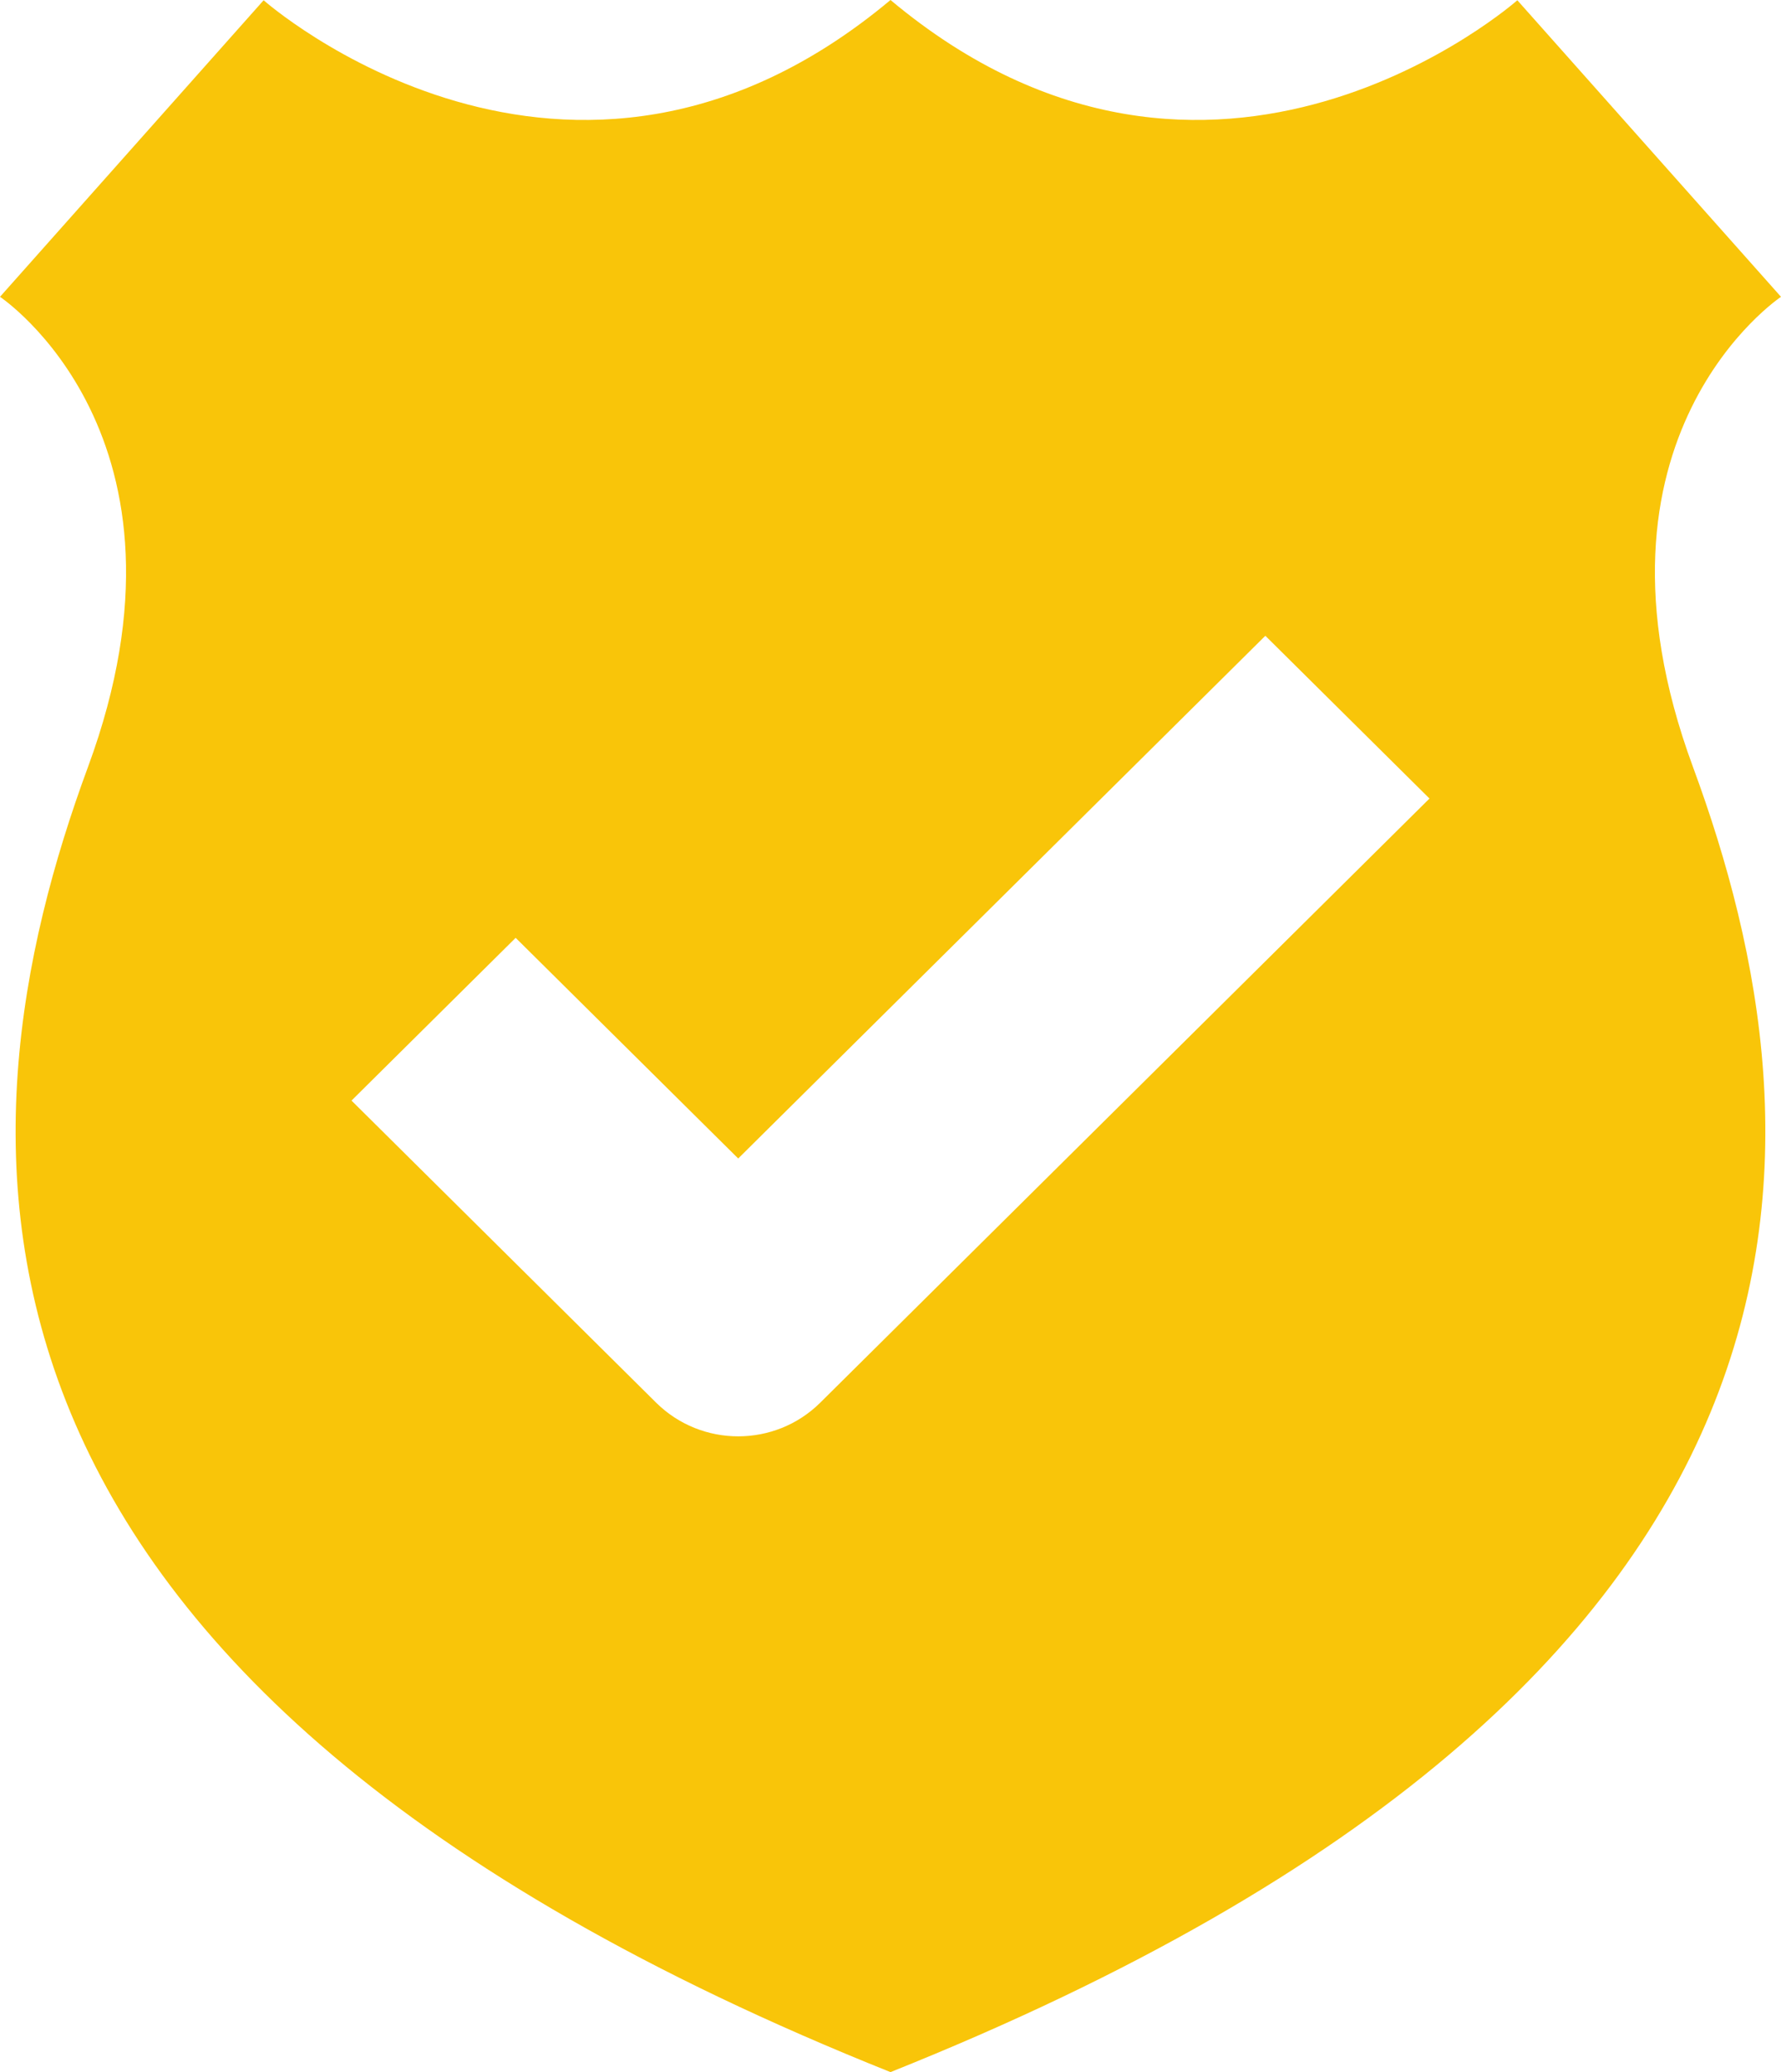 <?xml version="1.0" encoding="UTF-8"?>
<svg width="49px" height="57px" viewBox="0 0 49 57" version="1.1" xmlns="http://www.w3.org/2000/svg" xmlns:xlink="http://www.w3.org/1999/xlink">
    <!-- Generator: Sketch 62 (91390) - https://sketch.com -->
    <title>Icon_mission_safety</title>
    <desc>Created with Sketch.</desc>
    <g id="Icon_mission_safety" stroke="none" stroke-width="1" fill="none" fill-rule="evenodd">
        <path d="M49,8.165 L41.746,0.007 C41.746,0.007 33.364,7.421 24.5,0 C15.634,7.421 7.253,0.007 7.253,0.007 L0,8.165 C0,8.165 5.772,12.008 2.424,21.089 C-1.37,31.37 -2.424,46.233 24.5,57 C51.422,46.233 50.369,31.37 46.575,21.089 C43.227,12.008 49,8.165 49,8.165 Z M22.568,38.584 C21.945,39.202 21.127,39.511 20.31,39.511 C19.493,39.511 18.676,39.202 18.051,38.584 L9.671,30.275 L14.187,25.798 L20.31,31.868 L34.813,17.489 L39.329,21.966 L22.568,38.584 Z" id="Shape" fill="#F9C509" fill-rule="nonzero"></path>
    </g>
</svg>